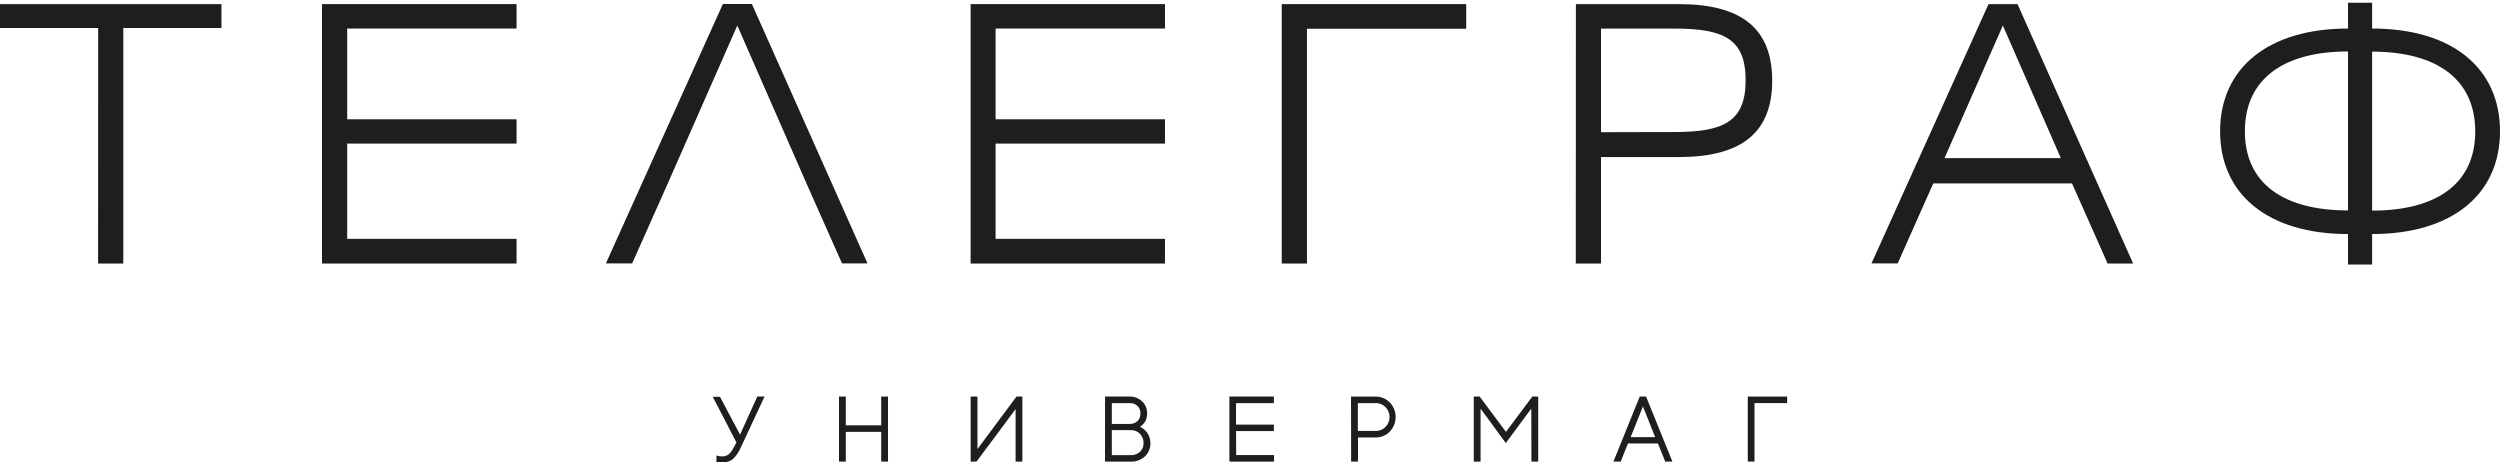 <?xml version="1.0" encoding="UTF-8"?> <svg xmlns="http://www.w3.org/2000/svg" width="200" height="37" viewBox="0 0 200 37" fill="none"><g clip-path="url(#clip0_1618_6722)"><path d="M59.203 34.773L60.582 31.725H61.163L59.273 35.778C59.126 36.134 58.91 36.456 58.638 36.724C58.394 36.917 58.091 37.015 57.784 36.999C57.706 37.006 57.629 37.006 57.552 36.999C57.493 36.992 57.436 36.978 57.38 36.958H57.313V36.438C57.453 36.49 57.601 36.514 57.75 36.511C57.943 36.521 58.133 36.465 58.291 36.352C58.458 36.199 58.594 36.015 58.692 35.809L58.914 35.399L58.026 33.679C57.589 32.843 57.256 32.199 57.017 31.742H57.599L59.203 34.773Z" fill="#1E1E1E"></path><path d="M67.12 36.927V31.725H67.664V34.026H70.496V31.725H71.041V36.927H70.496V34.549H67.664V36.927H67.12Z" fill="#1E1E1E"></path><path d="M81.789 36.927H81.248V32.729L78.123 36.927H77.653V31.725H78.197V35.926L81.318 31.725H81.789V36.927Z" fill="#1E1E1E"></path><path d="M91.199 34.141L91.286 34.182C91.356 34.222 91.423 34.268 91.485 34.32C91.579 34.392 91.664 34.475 91.74 34.567C91.827 34.679 91.895 34.805 91.942 34.939C92.003 35.099 92.034 35.27 92.033 35.441C92.038 35.64 92.002 35.838 91.927 36.022C91.853 36.206 91.741 36.371 91.599 36.508C91.292 36.794 90.887 36.945 90.472 36.928H88.401V31.725H90.361C90.734 31.713 91.097 31.851 91.37 32.111C91.499 32.232 91.602 32.379 91.671 32.543C91.74 32.708 91.774 32.885 91.77 33.064C91.771 33.207 91.752 33.349 91.713 33.487C91.682 33.598 91.633 33.702 91.569 33.797C91.514 33.868 91.455 33.934 91.391 33.996C91.347 34.038 91.3 34.075 91.249 34.106L91.199 34.141ZM90.361 32.248H88.946V33.914H90.361C90.595 33.928 90.825 33.846 91 33.687C91.08 33.605 91.141 33.508 91.181 33.4C91.221 33.293 91.239 33.178 91.232 33.064C91.236 32.955 91.218 32.846 91.178 32.744C91.138 32.643 91.077 32.551 91 32.475C90.825 32.316 90.595 32.234 90.361 32.248ZM88.946 36.408H90.472C90.606 36.415 90.74 36.394 90.866 36.348C90.992 36.301 91.107 36.229 91.206 36.136C91.297 36.048 91.369 35.942 91.418 35.823C91.466 35.704 91.489 35.577 91.485 35.448C91.487 35.312 91.464 35.178 91.415 35.051C91.367 34.925 91.294 34.81 91.202 34.712C91.108 34.612 90.994 34.534 90.869 34.481C90.743 34.429 90.608 34.405 90.472 34.409H88.946V36.408Z" fill="#1E1E1E"></path><path d="M98.897 36.407H101.923V36.927H98.352V31.725H101.91V32.248H98.883V33.968H101.91V34.487H98.883L98.897 36.407Z" fill="#1E1E1E"></path><path d="M108.081 31.726H110.015C110.231 31.718 110.446 31.756 110.647 31.837C110.848 31.917 111.031 32.038 111.185 32.193C111.484 32.505 111.651 32.924 111.651 33.36C111.651 33.796 111.484 34.215 111.185 34.526C111.033 34.682 110.85 34.804 110.65 34.885C110.449 34.967 110.234 35.005 110.018 34.998H108.64V36.928H108.091L108.081 31.726ZM110.008 32.248H108.629V34.475H110.015C110.163 34.483 110.311 34.46 110.45 34.408C110.589 34.356 110.717 34.276 110.824 34.171C110.932 34.067 111.018 33.942 111.076 33.802C111.135 33.663 111.165 33.513 111.165 33.361C111.165 33.21 111.135 33.06 111.076 32.921C111.018 32.781 110.932 32.656 110.824 32.552C110.717 32.447 110.589 32.367 110.45 32.315C110.311 32.263 110.163 32.24 110.015 32.248H110.008Z" fill="#1E1E1E"></path><path d="M122.502 32.691L120.464 35.444L118.446 32.691V36.927H117.901V31.725H118.372L120.477 34.549L122.586 31.725H123.057V36.927H122.515L122.502 32.691Z" fill="#1E1E1E"></path><path d="M132.635 35.478H130.237L129.656 36.927H129.074L131.179 31.725H131.687L133.792 36.927H133.22L132.635 35.478ZM132.413 34.969L131.435 32.519L130.453 34.969H132.413Z" fill="#1E1E1E"></path><path d="M139.822 36.927V31.725H142.973V32.248H140.36V36.927H139.822Z" fill="#1E1E1E"></path><path d="M7.853 2.242H0V0.329H17.716V2.242H9.864V21.083H7.846L7.853 2.242Z" fill="#1E1E1E"></path><path d="M25.761 0.329H41.325V2.283H27.775V9.543H41.325V11.487H27.775V19.108H41.325V21.083H25.761V0.329Z" fill="#1E1E1E"></path><path d="M53.425 14.67L50.573 21.073H48.471L57.831 0.319H60.151L69.4 21.073H67.362L64.516 14.67L58.984 2.043L53.425 14.67Z" fill="#1E1E1E"></path><path d="M77.649 0.329H93.2V2.283H79.647V9.543H93.2V11.487H79.647V19.108H93.2V21.083H77.649V0.329Z" fill="#1E1E1E"></path><path d="M117.296 0.329V2.301H104.557V21.083H102.539V0.329H117.296Z" fill="#1E1E1E"></path><path d="M126.07 0.329H134.313C139.314 0.329 141.776 2.273 141.776 6.447C141.776 10.62 139.314 12.564 134.313 12.564H128.081V21.083H126.063L126.07 0.329ZM133.95 10.562C137.891 10.562 139.65 9.732 139.65 6.416C139.65 3.099 137.891 2.287 133.95 2.287H128.081V10.575L133.95 10.562Z" fill="#1E1E1E"></path><path d="M159.082 0.329H161.402L170.651 21.083H168.609L165.761 14.67H154.663L151.814 21.073H149.719L159.082 0.329ZM164.866 12.65L160.229 2.043L155.561 12.65H164.866Z" fill="#1E1E1E"></path><path d="M187.839 2.283V0.219H189.77V2.283C196.159 2.283 200 5.435 200 10.503C200 15.571 196.143 18.723 189.77 18.723V21.162H187.839V18.723C181.466 18.723 177.609 15.571 177.609 10.503C177.609 5.435 181.466 2.283 187.839 2.283ZM187.839 4.117C182.697 4.117 179.59 6.312 179.59 10.503C179.59 14.694 182.697 16.834 187.839 16.834V4.117ZM189.77 16.848C194.912 16.848 198.019 14.711 198.019 10.517C198.019 6.322 194.912 4.131 189.77 4.131V16.848Z" fill="#1E1E1E"></path></g><defs><clipPath id="clip0_1618_6722"><rect width="200" height="37" fill="white"></rect></clipPath></defs></svg> 